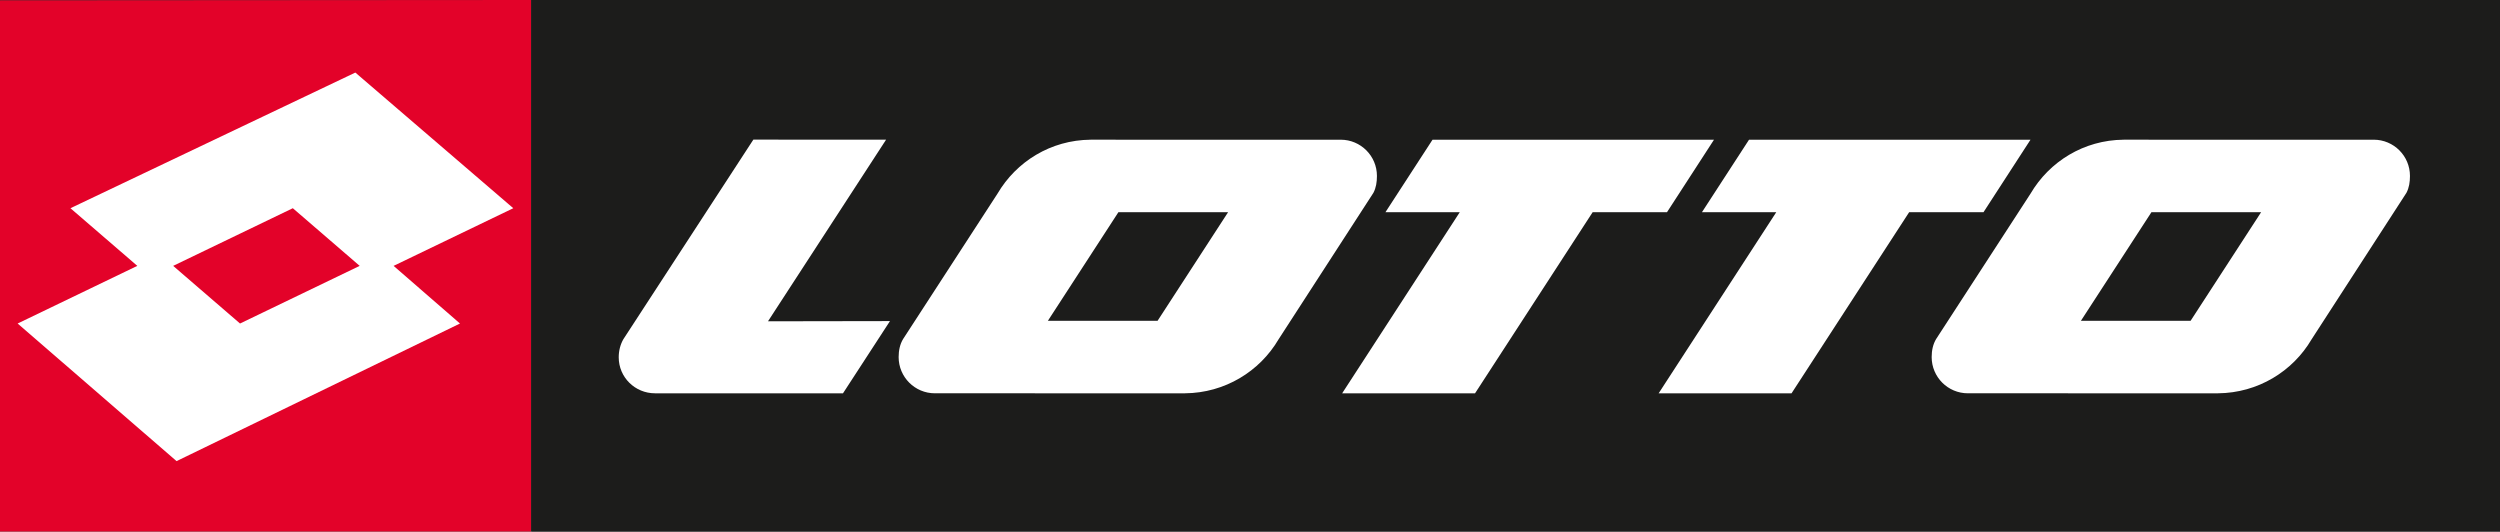 <?xml version="1.0" encoding="UTF-8"?>
<svg id="_レイヤー_2" data-name="レイヤー 2" xmlns="http://www.w3.org/2000/svg" viewBox="0 0 423.408 90.021">
  <rect x="0" y="0" width="423.408" height="90.021" fill="#333333" stroke="none"/>
  <defs>
    <style>
      .cls-1 {
        fill: #fff;
      }

      .cls-2 {
        fill: #1c1c1b;
      }

      .cls-3 {
        fill: #e30229;
      }
    </style>
  </defs>
  <g id="Livello_1" data-name="Livello 1">
    <g>
      <polygon class="cls-3" points="0 .062 89.952 0 89.952 90.017 0 90.017 0 .062"/>
      <rect class="cls-2" x="89.976" width="333.432" height="90.021"/>
      <path class="cls-1" d="M60.918,45.028l-20.267,9.764-11.324-9.764,20.267-9.764,11.324,9.764ZM86.93,35.264l-26.75-22.975L11.931,35.264l11.324,9.764L2.987,54.793l26.914,23.304,48.002-23.304-11.242-9.764,20.268-9.764Z"/>
      <path class="cls-1" d="M189.42,35.934h18.577l-11.951,18.403h-18.577l11.951-18.403ZM233.202,29.798c.001-3.389-2.747-6.137-6.137-6.137l-42.354-.001c-6.765.059-12.588,3.718-15.776,9.144-.026.045-15.979,24.608-15.979,24.608h0c-.536.877-.76,1.946-.76,3.061,0,3.388,2.747,6.137,6.136,6.137l42.354.001c6.766-.059,12.667-3.714,15.854-9.139.027-.046,16.063-24.811,16.063-24.811h0c.453-.856.599-1.827.599-2.863"/>
      <polygon class="cls-1" points="279.75 23.662 255.204 23.662 242.617 23.662 234.647 35.934 247.234 35.934 227.308 66.617 249.815 66.617 269.74 35.934 282.332 35.934 290.288 23.662 279.75 23.662"/>
      <path class="cls-1" d="M150.073,23.652l-22.482-.004s-22.007,33.788-22.008,33.789c-.52.901-.793,1.963-.794,3.079.001,3.388,2.762,6.095,6.151,6.095h31.832l7.956-12.231-20.657.035,20.003-30.763Z"/>
      <polygon class="cls-1" points="333.353 23.662 308.807 23.662 296.221 23.662 288.251 35.934 300.837 35.934 280.911 66.617 303.418 66.617 323.344 35.934 335.935 35.934 343.892 23.662 333.353 23.662"/>
      <path class="cls-1" d="M364.377,35.934h18.577l-11.951,18.403h-18.577l11.951-18.403ZM408.159,29.798c.001-3.389-2.747-6.137-6.137-6.137l-42.354-.001c-6.765.059-12.588,3.718-15.776,9.144-.026.045-15.979,24.608-15.979,24.608h0c-.536.877-.76,1.946-.76,3.061,0,3.388,2.747,6.137,6.136,6.137l42.354.001c6.766-.059,12.667-3.714,15.854-9.139.027-.046,16.063-24.811,16.063-24.811h0c.453-.856.599-1.827.599-2.863"/>
    </g>
  </g>
</svg>